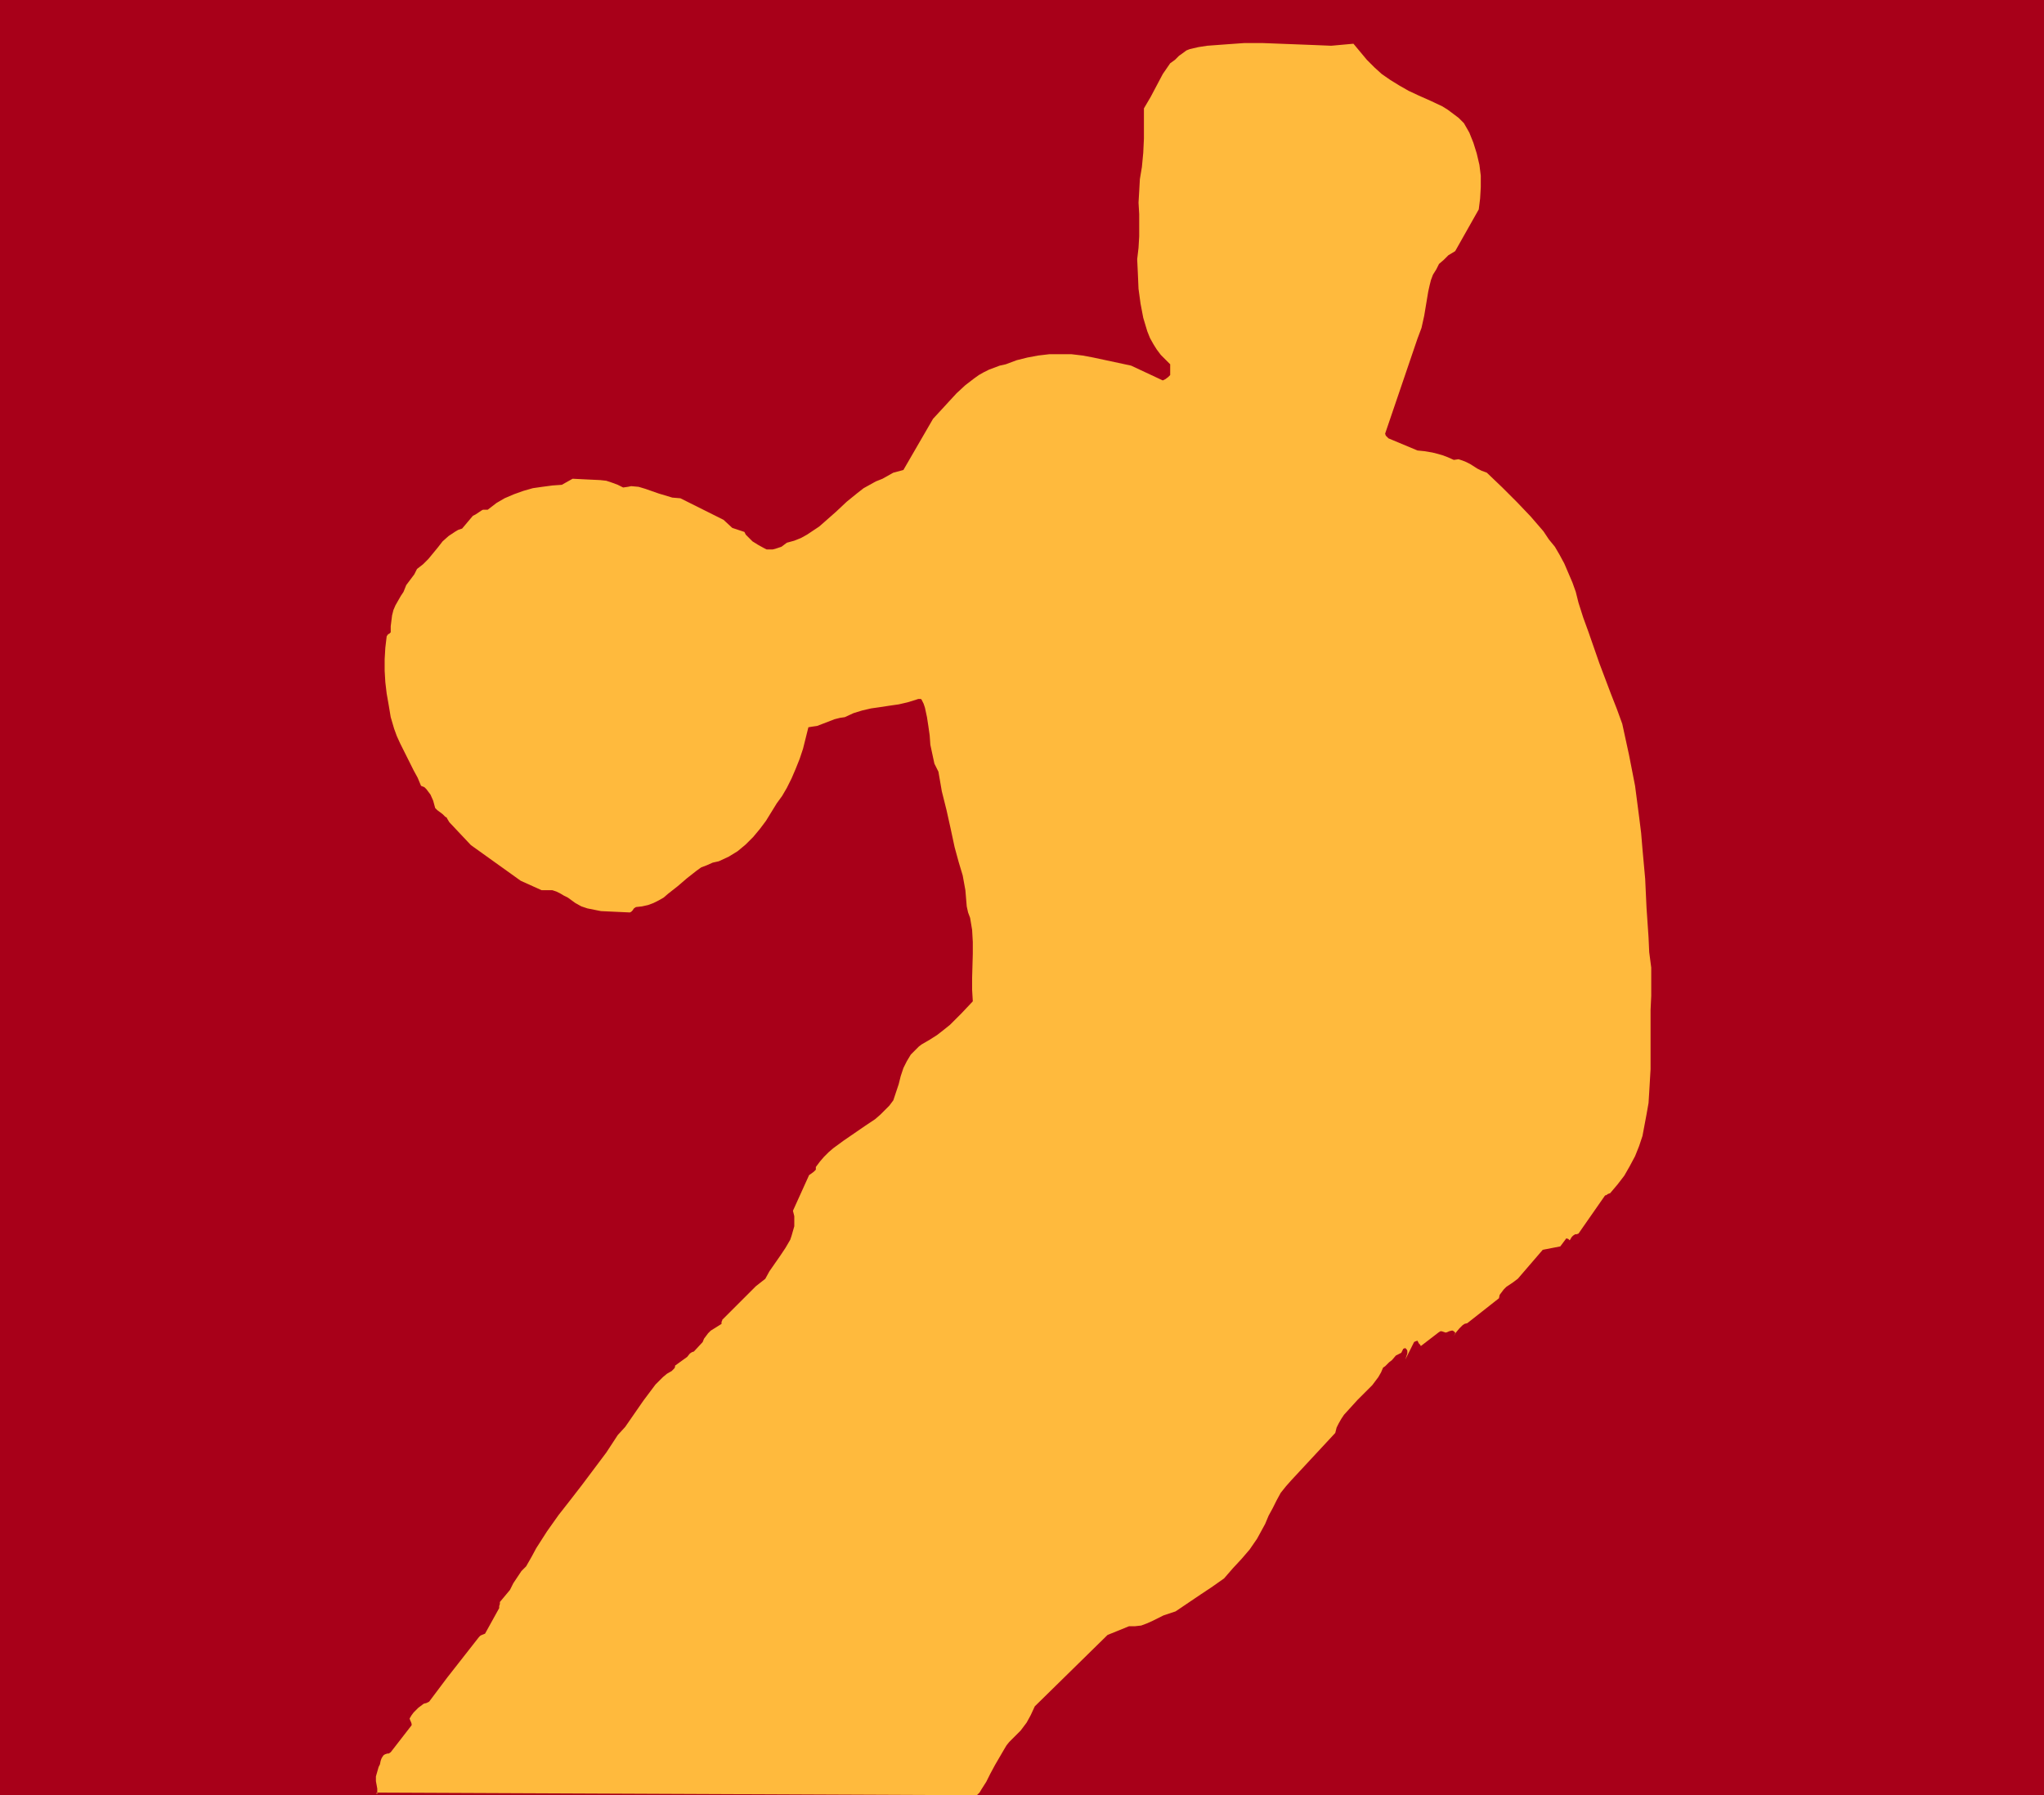 <?xml version="1.0" encoding="UTF-8" standalone="no"?>
<svg
   version="1.0"
   width="129.724mm"
   height="113.964mm"
   id="svg2"
   sodipodi:docname="Basketball - Player 07.wmf"
   xmlns:inkscape="http://www.inkscape.org/namespaces/inkscape"
   xmlns:sodipodi="http://sodipodi.sourceforge.net/DTD/sodipodi-0.dtd"
   xmlns="http://www.w3.org/2000/svg"
   xmlns:svg="http://www.w3.org/2000/svg">
  <sodipodi:namedview
     id="namedview2"
     pagecolor="#ffffff"
     bordercolor="#000000"
     borderopacity="0.25"
     inkscape:showpageshadow="2"
     inkscape:pageopacity="0.0"
     inkscape:pagecheckerboard="0"
     inkscape:deskcolor="#d1d1d1"
     inkscape:document-units="mm" />
  <defs
     id="defs1">
    <pattern
       id="WMFhbasepattern"
       patternUnits="userSpaceOnUse"
       width="6"
       height="6"
       x="0"
       y="0" />
  </defs>
  <path
     style="fill:#a80019;fill-opacity:1;fill-rule:evenodd;stroke:none"
     d="M 0,0 H 490.294 V 430.73 H 0 Z"
     id="path1" />
  <path
     style="fill:#ffba3d;fill-opacity:1;fill-rule:evenodd;stroke:none"
     d="m 234.32,430.73 0.646,-0.646 0.485,-0.808 1.131,-1.777 0.97,-1.939 1.131,-2.1 1.131,-1.939 1.131,-1.939 0.485,-0.808 0.646,-0.808 0.485,-0.485 0.646,-0.646 1.616,-1.616 1.454,-1.939 0.97,-1.777 0.97,-2.1 17.453,-17.126 5.171,-2.1 h 1.454 l 1.454,-0.162 1.293,-0.485 1.454,-0.646 2.586,-1.293 1.454,-0.485 1.454,-0.485 5.979,-4.039 2.909,-1.939 2.747,-1.939 2.101,-2.423 2.101,-2.262 1.939,-2.262 1.778,-2.585 0.97,-1.777 0.97,-1.777 0.808,-1.939 0.97,-1.777 0.97,-1.939 0.97,-1.777 1.293,-1.616 1.293,-1.454 10.504,-11.309 0.323,-1.293 0.485,-0.969 0.646,-1.131 0.646,-0.969 1.616,-1.777 1.616,-1.777 1.778,-1.777 1.778,-1.777 1.454,-1.939 0.646,-1.131 0.485,-1.131 0.485,-0.323 0.485,-0.485 0.485,-0.485 0.646,-0.485 0.97,-1.131 0.646,-0.323 0.646,-0.323 0.162,-0.323 0.162,-0.323 0.162,-0.323 0.485,-0.162 0.323,0.323 0.162,0.323 v 0.323 0.323 l -0.485,1.454 2.101,-4.201 0.323,-0.162 0.485,-0.162 0.162,0.323 0.162,0.323 0.323,0.323 0.162,0.323 4.202,-3.231 0.485,-0.323 h 0.323 l 0.485,0.162 0.485,0.162 0.485,-0.162 0.323,-0.162 0.646,-0.162 v 0 h 0.162 l 0.323,0.162 0.323,0.323 v 0.162 l -0.323,0.646 0.485,-0.808 0.808,-0.969 0.808,-0.808 0.485,-0.323 0.646,-0.162 7.595,-5.978 0.162,-0.808 0.485,-0.646 0.485,-0.646 0.646,-0.646 1.454,-0.969 1.293,-0.969 5.979,-6.947 4.202,-0.808 1.454,-1.939 0.485,0.162 0.162,0.162 0.162,0.162 0.485,-0.808 0.323,-0.323 0.485,-0.323 h 0.162 0.162 l 0.485,-0.162 6.302,-9.048 0.162,-0.162 h 0.162 l 0.485,-0.323 0.485,-0.162 1.778,-2.1 1.616,-2.1 1.293,-2.262 1.293,-2.423 0.97,-2.423 0.808,-2.423 0.485,-2.585 0.485,-2.585 0.485,-2.747 0.162,-2.585 0.323,-5.493 v -5.332 -5.493 -3.393 l 0.162,-3.393 v -6.786 l -0.485,-3.716 -0.162,-3.554 -0.485,-7.109 -0.323,-6.947 -0.646,-7.109 -0.323,-3.878 -0.485,-3.878 -0.485,-3.716 -0.485,-3.716 -1.454,-7.432 -1.616,-7.432 -1.293,-3.554 -1.454,-3.716 -2.747,-7.27 -2.586,-7.432 -1.293,-3.554 -1.131,-3.554 -0.646,-2.585 -0.808,-2.262 -0.97,-2.262 -0.97,-2.262 -1.131,-2.1 -1.131,-1.939 -1.454,-1.777 -1.293,-1.939 -3.07,-3.554 -3.232,-3.393 -3.555,-3.554 -3.717,-3.554 -1.293,-0.485 -0.97,-0.485 -1.778,-1.131 -0.97,-0.485 -0.808,-0.323 -0.97,-0.323 -1.131,0.162 -1.454,-0.646 -1.293,-0.485 -1.131,-0.323 -1.293,-0.323 -0.97,-0.162 -0.97,-0.162 -1.616,-0.162 -6.949,-2.908 -0.162,-0.162 -0.323,-0.323 -0.162,-0.162 -0.162,-0.485 7.757,-22.781 0.485,-1.293 0.485,-1.293 0.646,-2.908 0.97,-5.816 0.323,-1.454 0.323,-1.293 0.485,-1.293 0.808,-1.293 0.646,-1.293 1.131,-0.969 1.131,-1.131 1.616,-0.969 5.656,-10.017 0.323,-2.585 0.162,-2.747 v -2.747 l -0.323,-2.585 -0.646,-2.747 -0.808,-2.585 -0.97,-2.423 -1.293,-2.262 -1.293,-1.293 -1.293,-0.969 -1.293,-0.969 -1.293,-0.808 -2.747,-1.293 -2.909,-1.293 -2.424,-1.131 -2.262,-1.293 -2.101,-1.293 -2.101,-1.454 -1.778,-1.616 -1.778,-1.777 -1.616,-1.939 -1.616,-1.939 -5.333,0.485 -3.878,-0.162 -4.202,-0.162 -4.202,-0.162 -4.202,-0.162 h -4.363 l -4.525,0.323 -4.363,0.323 -2.101,0.323 -2.101,0.485 -0.808,0.323 -0.646,0.485 -1.131,0.808 -0.97,0.969 -1.131,0.808 -1.778,2.585 -1.454,2.747 -1.454,2.747 -1.616,2.747 v 3.716 3.554 l -0.162,3.393 -0.323,3.393 -0.485,2.908 -0.162,2.908 -0.162,2.747 0.162,2.747 v 2.747 2.585 l -0.162,2.747 -0.323,2.747 0.162,3.393 0.162,3.716 0.485,3.554 0.646,3.393 0.485,1.616 0.485,1.616 0.646,1.616 0.808,1.454 0.808,1.293 0.97,1.293 1.131,1.131 1.131,1.131 v 2.1 0.485 l -0.485,0.485 -0.646,0.485 -0.646,0.323 -7.595,-3.554 -9.05,-1.939 -2.586,-0.485 -2.747,-0.323 h -2.586 -2.586 l -2.747,0.323 -2.586,0.485 -2.586,0.646 -2.586,0.969 -1.454,0.323 -1.293,0.485 -1.293,0.485 -1.293,0.646 -1.131,0.646 -1.131,0.808 -2.101,1.616 -2.101,1.939 -1.939,2.1 -1.778,1.939 -1.939,2.1 -7.11,12.279 -2.424,0.646 -2.586,1.454 -1.616,0.646 -1.454,0.808 -1.454,0.808 -1.454,1.131 -2.586,2.1 -2.586,2.423 -2.747,2.423 -1.293,1.131 -1.454,0.969 -1.454,0.969 -1.454,0.808 -1.616,0.646 -1.778,0.485 -1.293,0.969 -1.454,0.485 -0.646,0.162 h -0.808 -0.646 l -0.646,-0.323 -1.454,-0.808 -1.293,-0.808 -0.97,-0.969 -0.646,-0.646 -0.323,-0.646 -2.909,-0.969 -2.101,-1.939 -10.342,-5.17 -1.939,-0.162 -1.616,-0.485 -1.616,-0.485 -3.232,-1.131 -1.616,-0.485 -1.778,-0.162 -0.808,0.162 -1.131,0.162 -1.293,-0.646 -1.293,-0.485 -1.454,-0.485 -1.454,-0.162 -3.394,-0.162 -3.232,-0.162 -2.586,1.454 -2.262,0.162 -2.424,0.323 -2.262,0.323 -2.262,0.646 -2.262,0.808 -2.262,0.969 -1.939,1.131 -2.101,1.616 h -0.485 -0.323 -0.323 l -0.323,0.162 -0.485,0.323 -0.485,0.323 -0.485,0.323 -0.646,0.323 -2.586,3.07 -0.97,0.323 -0.808,0.485 -1.454,0.969 -1.454,1.293 -1.131,1.454 -2.262,2.747 -1.293,1.293 -1.454,1.131 -0.323,0.646 -0.323,0.646 -0.97,1.293 -0.97,1.293 -0.323,0.808 -0.323,0.808 -0.646,0.969 -0.646,1.131 -0.646,1.131 -0.485,1.131 -0.323,1.293 -0.162,1.293 -0.162,1.293 v 1.454 l -0.162,0.162 -0.162,0.162 -0.323,0.162 -0.323,0.485 -0.323,2.747 -0.162,2.747 v 2.747 l 0.162,2.747 0.323,2.747 0.485,2.747 0.485,2.908 0.808,2.747 0.646,1.777 0.808,1.777 3.232,6.463 0.97,1.777 0.808,1.939 0.808,0.323 0.485,0.485 0.485,0.646 0.485,0.646 0.646,1.454 0.485,1.777 0.485,0.485 0.646,0.485 0.646,0.485 0.646,0.646 0.323,0.162 0.162,0.323 0.485,0.808 5.171,5.493 11.958,8.563 5.01,2.262 h 1.293 1.293 l 0.97,0.323 0.97,0.485 0.808,0.485 0.97,0.485 1.778,1.293 1.454,0.808 1.454,0.485 1.616,0.323 1.616,0.323 3.394,0.162 3.555,0.162 0.323,-0.162 0.323,-0.323 0.323,-0.485 0.485,-0.323 1.454,-0.162 1.454,-0.323 1.293,-0.485 1.293,-0.646 1.131,-0.646 1.131,-0.969 2.262,-1.777 1.131,-0.969 1.131,-0.969 2.262,-1.777 1.131,-0.808 1.293,-0.485 1.454,-0.646 1.454,-0.323 2.424,-1.131 2.101,-1.293 1.939,-1.616 1.778,-1.777 1.616,-1.939 1.454,-1.939 1.293,-2.1 1.293,-2.1 1.293,-1.777 1.131,-1.939 1.131,-2.262 0.97,-2.262 0.97,-2.423 0.808,-2.423 0.646,-2.585 0.646,-2.585 0.97,-0.162 1.131,-0.162 4.202,-1.616 1.293,-0.323 1.131,-0.162 2.101,-0.969 2.101,-0.646 2.101,-0.485 2.262,-0.323 2.101,-0.323 2.262,-0.323 2.101,-0.485 2.101,-0.646 0.485,-0.162 h 0.646 l 0.162,0.162 0.485,0.969 0.323,0.969 0.485,2.262 0.323,2.1 0.323,2.262 0.162,2.262 0.485,2.262 0.485,2.262 0.485,0.969 0.485,0.969 0.808,4.685 1.131,4.524 0.97,4.362 0.97,4.524 0.97,3.554 0.97,3.231 0.323,1.777 0.323,1.777 0.162,1.939 0.162,1.939 0.323,1.454 0.485,1.293 0.485,2.908 0.162,2.908 v 2.747 l -0.162,5.816 v 2.908 l 0.162,2.747 -2.747,2.908 -2.747,2.747 -1.616,1.293 -1.454,1.131 -1.778,1.131 -1.939,1.131 -0.646,0.485 -0.646,0.646 -1.293,1.293 -0.97,1.616 -0.808,1.616 -0.646,1.939 -0.485,1.939 -0.646,1.939 -0.646,1.939 -0.97,1.293 -1.131,1.131 -0.97,0.969 -1.293,1.131 -2.424,1.616 -5.171,3.554 -2.424,1.777 -1.131,0.969 -1.131,1.131 -0.97,1.131 -0.97,1.293 v 0.323 0.323 l -0.162,0.162 -0.323,0.323 -0.646,0.485 -0.485,0.323 -3.878,8.563 0.323,1.293 v 1.293 1.131 l -0.323,1.131 -0.323,1.131 -0.323,0.969 -1.131,1.939 -1.293,1.939 -2.586,3.716 -0.97,1.777 -2.262,1.777 -8.08,8.078 v 0.162 l -0.162,0.323 v 0.323 0.162 l -1.293,0.808 -1.293,0.808 -0.646,0.646 -0.485,0.646 -0.485,0.646 -0.323,0.808 -2.101,2.262 -0.485,0.162 -0.485,0.323 -0.646,0.808 -2.909,2.1 v 0 0.323 l -0.162,0.323 -0.646,0.646 -1.131,0.646 -0.97,0.808 -1.778,1.777 -1.454,1.939 -1.454,1.939 -2.909,4.201 -1.454,2.1 -1.778,1.939 -2.747,4.201 -2.909,3.878 -2.909,3.878 -2.747,3.554 -2.909,3.716 -2.747,3.878 -2.586,4.039 -1.131,2.1 -1.293,2.262 -1.131,1.131 -0.97,1.454 -0.97,1.454 -0.808,1.616 -2.424,2.908 v 0.485 l -0.162,0.485 v 0.485 l -3.394,6.139 -0.808,0.323 -0.323,0.162 -0.162,0.162 -0.162,0.162 -7.595,9.694 -4.363,5.816 -0.646,0.323 -0.646,0.162 -1.293,0.969 -1.131,1.131 -0.485,0.646 -0.485,0.808 0.162,0.485 0.162,0.323 0.162,0.485 v 0.323 l -5.01,6.463 -0.485,0.323 h -0.323 l -0.485,0.162 -0.323,0.162 -0.162,0.162 -0.323,0.485 -0.162,0.323 -0.162,0.485 -0.162,0.808 -0.323,0.646 -0.323,1.131 -0.323,1.131 v 0.485 0.646 l 0.323,1.777 v 0.646 0.646 0 h -0.162 v -0.323 z"
     id="path2" />
</svg>

